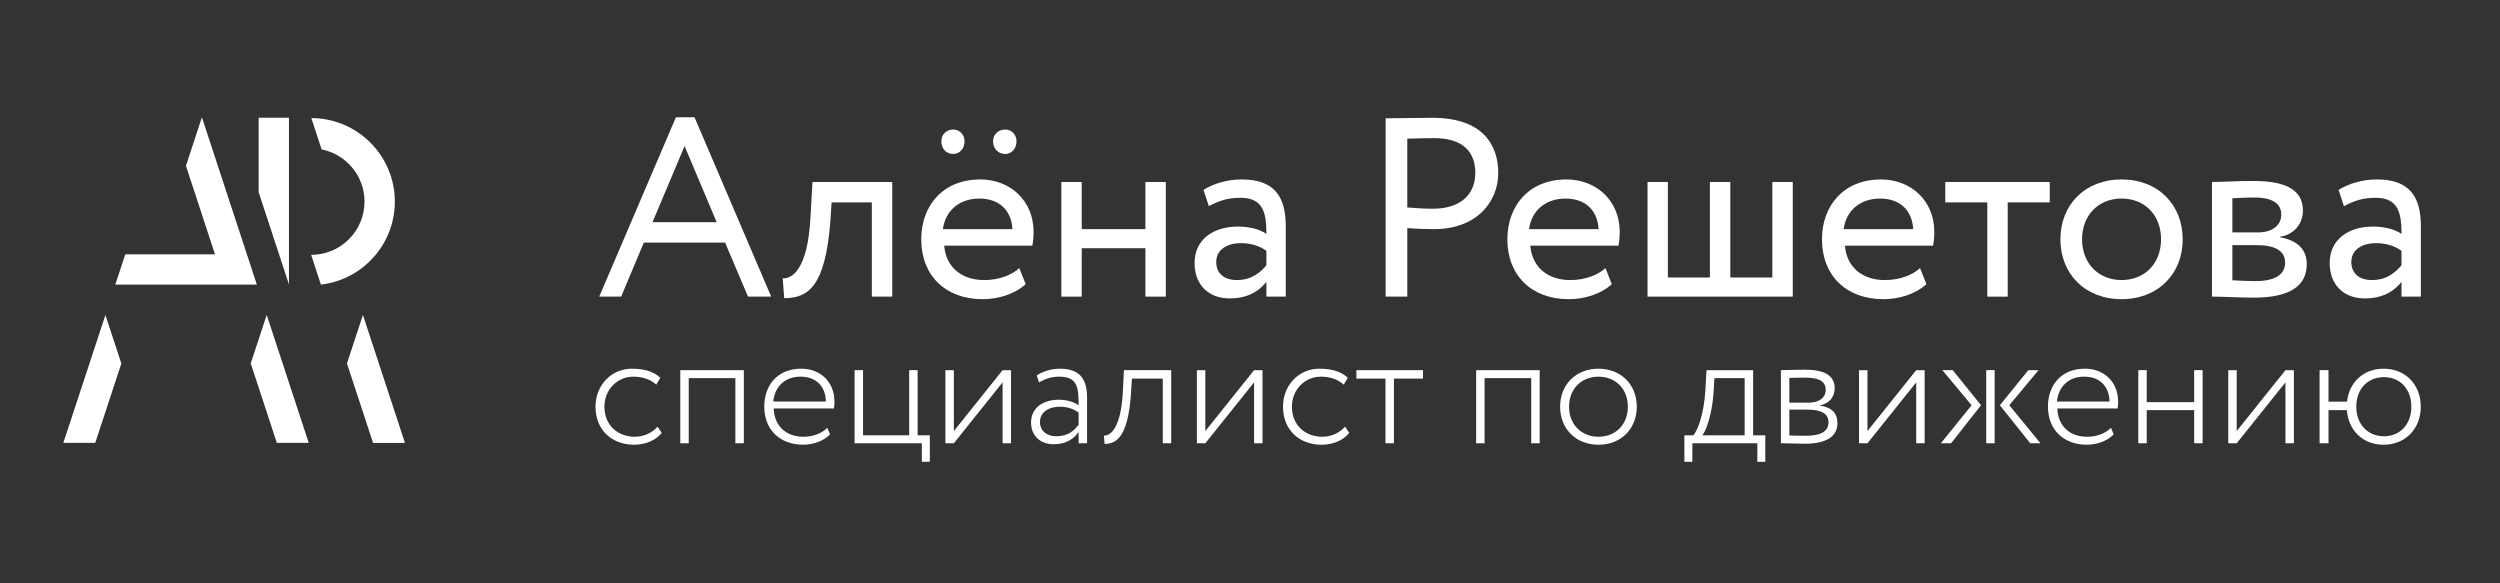 <?xml version="1.0" encoding="UTF-8"?> <svg xmlns="http://www.w3.org/2000/svg" id="Layer_1" data-name="Layer 1" viewBox="0 0 1167.28 272.2"><rect x="0" y="0" width="1167.28" height="272.2" fill="#333333" stroke="none"/><defs><style> .cls-1 { fill: #fff; } </style></defs><g><polygon class="cls-1" points="189.08 206.81 169.46 147.06 169.45 147.06 162 169.71 174.19 206.81 189.08 206.81"></polygon><polygon class="cls-1" points="109.63 147.03 109.63 147.04 109.63 147.03 109.63 147.03"></polygon><polygon class="cls-1" points="144.15 206.79 124.53 147.04 117.07 169.69 129.26 206.79 144.15 206.79"></polygon><polygon class="cls-1" points="29.57 206.79 44.47 206.79 56.66 169.73 49.22 147.08 29.57 206.79"></polygon><polygon class="cls-1" points="64.13 147.03 64.1 147.03 64.11 147.08 64.13 147.03"></polygon><polygon class="cls-1" points="115.28 118.74 94.27 54.76 86.82 77.44 100.38 118.74 58.49 118.74 53.85 132.89 105.03 132.89 119.93 132.89 115.28 118.74"></polygon><polygon class="cls-1" points="134.92 54.97 120.77 54.97 120.77 89.74 134.92 132.83 134.92 54.97"></polygon><path class="cls-1" d="M145.37,55.14l4.8,14.62c11.4,2.25,20.03,12.33,20.03,24.38,0,13.7-11.15,24.85-24.85,24.85v.21l4.49,13.68c19.4-2.24,34.51-18.76,34.51-38.74,0-21.5-17.48-38.99-38.98-39Z"></path></g><g><path class="cls-1" d="M315.6,54.76h8.68l35.8,83.74h-10.82l-10.71-25.22h-37.94l-10.59,25.22h-10.23l35.8-83.74ZM304.66,103.76h29.97l-14.99-35.56-14.99,35.56Z"></path><path class="cls-1" d="M407.07,94.49h-18.79l-.59,9.04c-2.38,30.45-10.47,35.68-21.53,35.68l-.71-9.28c4.04.36,11.66-3.57,12.96-28.31l.95-16.65h37.23v53.52h-9.52v-44.01Z"></path><path class="cls-1" d="M478.91,132.67c-5.23,4.76-12.96,7.02-20.1,7.02-17.37,0-28.67-11.06-28.67-27.95,0-15.58,9.99-27.95,27.59-27.95,13.8,0,24.86,9.75,24.86,24.5,0,2.62-.24,4.76-.59,6.42h-41.15c.83,10.11,8.21,16.06,18.67,16.06,6.9,0,12.96-2.38,16.41-5.59l2.97,7.49ZM445.13,60.47c2.62,0,5.23,2.14,5.23,5.47,0,3.81-2.62,5.95-5.23,5.95-3.09,0-5.59-2.14-5.59-5.95,0-3.33,2.5-5.47,5.59-5.47ZM440.25,106.98h32.47c-.48-8.8-6.19-14.27-15.46-14.27-9.75,0-15.94,6.07-17.01,14.27ZM469.39,60.47c2.62,0,5.23,2.14,5.23,5.47,0,3.81-2.62,5.95-5.23,5.95-3.09,0-5.71-2.14-5.71-5.95,0-3.33,2.62-5.47,5.71-5.47Z"></path><path class="cls-1" d="M534.81,115.9h-29.74v22.6h-9.52v-53.52h9.52v22h29.74v-22h9.52v53.52h-9.52v-22.6Z"></path><path class="cls-1" d="M561.92,88.66c4.76-2.97,11.18-4.88,17.84-4.88,15.22,0,20.58,7.97,20.58,21.89v32.83h-9.04v-6.9c-3.21,4.04-8.33,7.73-17.13,7.73-9.75,0-16.41-6.19-16.41-16.53,0-10.94,8.68-17.01,20.22-17.01,4.16,0,9.75.83,13.32,3.45,0-9.99-1.55-16.89-12.13-16.89-6.54,0-10.47,1.67-14.75,3.92l-2.5-7.61ZM591.3,123.87v-6.78c-3.33-2.38-7.37-3.57-12.01-3.57-5.71,0-11.42,2.62-11.42,8.8,0,5.11,3.45,8.44,9.63,8.44,7.02,0,11.06-3.69,13.8-6.9Z"></path><path class="cls-1" d="M646.97,138.5V55.24c4.64,0,16.53-.24,21.77-.24,23.79,0,30.81,12.85,30.81,25.81s-9.63,26.17-29.97,26.17c-3.33,0-8.33-.12-12.49-.48v32h-10.11ZM657.08,64.75v32.11c4.04.36,7.97.59,12.13.59,12.25,0,19.63-6.3,19.63-16.77,0-9.87-5.95-16.18-19.15-16.18-3.33,0-8.68.12-12.61.24Z"></path><path class="cls-1" d="M752.58,132.67c-5.23,4.76-12.96,7.02-20.1,7.02-17.37,0-28.67-11.06-28.67-27.95,0-15.58,9.99-27.95,27.59-27.95,13.8,0,24.86,9.75,24.86,24.5,0,2.62-.24,4.76-.59,6.42h-41.15c.83,10.11,8.21,16.06,18.67,16.06,6.9,0,12.96-2.38,16.41-5.59l2.97,7.49ZM713.93,106.98h32.47c-.48-8.8-6.18-14.27-15.46-14.27-9.75,0-15.94,6.07-17.01,14.27Z"></path><path class="cls-1" d="M769.23,84.97h9.52v44.6h19.63v-44.6h9.52v44.6h19.63v-44.6h9.52v53.52h-67.8v-53.52Z"></path><path class="cls-1" d="M899.47,132.67c-5.23,4.76-12.96,7.02-20.1,7.02-17.37,0-28.67-11.06-28.67-27.95,0-15.58,9.99-27.95,27.59-27.95,13.8,0,24.86,9.75,24.86,24.5,0,2.62-.24,4.76-.59,6.42h-41.15c.83,10.11,8.21,16.06,18.67,16.06,6.9,0,12.96-2.38,16.41-5.59l2.97,7.49ZM860.82,106.98h32.47c-.48-8.8-6.19-14.27-15.46-14.27-9.75,0-15.94,6.07-17.01,14.27Z"></path><path class="cls-1" d="M908.28,84.97h48.77v9.52h-19.63v44.01h-9.52v-44.01h-19.62v-9.52Z"></path><path class="cls-1" d="M990.58,83.78c17.13,0,28.55,11.89,28.55,27.95s-11.42,27.95-28.55,27.95-28.55-11.89-28.55-27.95,11.42-27.95,28.55-27.95ZM990.58,130.76c10.7,0,18.44-7.61,18.44-19.03s-7.73-19.03-18.44-19.03-18.44,7.73-18.44,19.03,7.73,19.03,18.44,19.03Z"></path><path class="cls-1" d="M1032.8,84.97c4.64,0,11.66-.48,19.39-.48,14.99,0,23.08,4.16,23.08,13.8,0,6.3-4.28,11.3-10.71,12.25v.24c8.56,1.55,12.49,5.95,12.49,12.61,0,10.11-7.97,15.58-24.62,15.58-6.66,0-14.75-.48-19.63-.48v-53.52ZM1042.32,92.58v15.94h12.01c6.3,0,10.82-3.09,10.82-8.33,0-5.83-5.35-7.97-12.25-7.97-4.28,0-8.21.24-10.59.36ZM1042.32,114.47v16.41c2.85.12,6.66.36,10.94.36,8.8,0,13.68-2.97,13.68-8.56s-4.64-8.21-13.2-8.21h-11.42Z"></path><path class="cls-1" d="M1091.92,88.66c4.76-2.97,11.18-4.88,17.84-4.88,15.22,0,20.58,7.97,20.58,21.89v32.83h-9.04v-6.9c-3.21,4.04-8.33,7.73-17.13,7.73-9.75,0-16.41-6.19-16.41-16.53,0-10.94,8.68-17.01,20.22-17.01,4.16,0,9.75.83,13.32,3.45,0-9.99-1.55-16.89-12.13-16.89-6.54,0-10.47,1.67-14.75,3.92l-2.5-7.61ZM1121.29,123.87v-6.78c-3.33-2.38-7.38-3.57-12.01-3.57-5.71,0-11.42,2.62-11.42,8.8,0,5.11,3.45,8.44,9.63,8.44,7.02,0,11.06-3.69,13.8-6.9Z"></path></g><g><path class="cls-1" d="M308.99,202.11c-2.88,3.64-7.89,5.54-12.89,5.54-10.54,0-18.05-6.98-18.05-17.75,0-9.94,7.28-17.75,16.99-17.75,5.31,0,10.01,1.14,13.27,4.25l-1.9,3.19c-3.03-2.73-6.83-3.72-10.77-3.72-7.21,0-13.43,5.92-13.43,14.03,0,8.65,6.22,14.03,14.18,14.03,4.4,0,8.27-1.97,10.62-4.7l1.97,2.88Z"></path><path class="cls-1" d="M343.35,176.55h-21.77v30.42h-3.94v-34.13h29.66v34.13h-3.94v-30.42Z"></path><path class="cls-1" d="M387.57,202.79c-3.11,3.26-8.04,4.85-12.59,4.85-10.77,0-18.13-6.98-18.13-17.75,0-9.94,6.07-17.75,17.29-17.75,8.8,0,15.47,6.07,15.47,15.4,0,1.29-.08,2.28-.23,3.19h-28.14c.3,8.19,5.76,13.2,13.96,13.2,4.63,0,8.72-1.74,11.07-4.17l1.29,3.03ZM361.03,187.47h24.58c-.15-7.21-4.7-11.61-11.83-11.61-7.59,0-12.06,4.93-12.74,11.61Z"></path><path class="cls-1" d="M399.03,172.83h3.94v30.42h21.54v-30.42h3.94v30.42h5.69v12.36h-3.72v-8.65h-31.4v-34.13Z"></path><path class="cls-1" d="M441.42,206.97v-34.13h3.94v28.44l22.76-28.44h3.94v34.13h-3.94v-28.44l-22.76,28.44h-3.94Z"></path><path class="cls-1" d="M484.05,175.26c3.19-1.97,6.83-3.11,10.85-3.11,9.48,0,12.67,5.01,12.67,13.65v21.16h-3.94v-5.23c-2.12,2.88-5.46,5.69-11.68,5.69s-10.54-3.94-10.54-10.16c0-6.83,5.61-10.62,12.97-10.62,2.73,0,6.52.61,9.25,2.58,0-8.12-.46-13.35-8.95-13.35-4.02,0-6.52.99-9.56,2.65l-1.06-3.26ZM503.62,198.32v-5.69c-2.5-1.82-5.39-2.73-8.87-2.73-4.48,0-9.18,2.12-9.18,7.13,0,4.25,3.34,6.67,7.58,6.67,5.77,0,8.57-2.88,10.47-5.39Z"></path><path class="cls-1" d="M542.91,176.78h-14.41l-.46,7.43c-1.44,20.1-6.98,23.06-12.29,23.06l-.3-3.87c2.28.08,7.74-2.05,8.8-19.95l.53-10.62h22.07v34.13h-3.94v-30.19Z"></path><path class="cls-1" d="M558.84,206.97v-34.13h3.94v28.44l22.76-28.44h3.94v34.13h-3.94v-28.44l-22.76,28.44h-3.94Z"></path><path class="cls-1" d="M629.99,202.11c-2.88,3.64-7.89,5.54-12.89,5.54-10.54,0-18.05-6.98-18.05-17.75,0-9.94,7.28-17.75,16.99-17.75,5.31,0,10.01,1.14,13.27,4.25l-1.9,3.19c-3.03-2.73-6.83-3.72-10.77-3.72-7.21,0-13.43,5.92-13.43,14.03,0,8.65,6.22,14.03,14.18,14.03,4.4,0,8.27-1.97,10.62-4.7l1.97,2.88Z"></path><path class="cls-1" d="M633.32,172.83h31.1v3.94h-13.58v30.19h-3.94v-30.19h-13.58v-3.94Z"></path><path class="cls-1" d="M714.94,176.55h-21.77v30.42h-3.94v-34.13h29.66v34.13h-3.94v-30.42Z"></path><path class="cls-1" d="M746.34,172.15c10.62,0,17.9,7.51,17.9,17.75s-7.28,17.75-17.9,17.75-17.9-7.51-17.9-17.75,7.28-17.75,17.9-17.75ZM746.34,203.93c8.04,0,13.73-5.76,13.73-14.03s-5.69-14.03-13.73-14.03-13.73,5.76-13.73,14.03,5.76,14.03,13.73,14.03Z"></path><path class="cls-1" d="M786.46,203.25h4.25c2.12-2.73,4.85-10.01,5.54-20.78l.53-9.63h21.77v30.42h5.69v12.36h-3.72v-8.65h-30.34v8.65h-3.72v-12.36ZM794.88,203.25h19.72v-26.7h-14.11l-.46,7.43c-.76,9.86-3.41,17.07-5.16,19.27Z"></path><path class="cls-1" d="M831.52,172.83c2.96,0,6.37-.23,11-.23,9.25,0,14.11,2.58,14.11,8.8,0,3.72-2.43,7.13-6.9,7.81v.15c5.84.91,8.19,3.72,8.19,8.19,0,6.22-5.08,9.63-15.25,9.63-4.25,0-8.04-.23-11.15-.23v-34.13ZM835.46,176.47v11.53h9.03c4.93,0,7.96-2.35,7.96-5.99,0-4.55-4.32-5.69-9.48-5.69-3.26,0-5.61.08-7.51.15ZM835.46,191.26v12.06c2.2.08,4.55.15,7.66.15,6.9,0,10.62-1.97,10.62-6.3,0-4.02-3.26-5.92-10.09-5.92h-8.19Z"></path><path class="cls-1" d="M868,206.97v-34.13h3.94v28.44l22.76-28.44h3.94v34.13h-3.94v-28.44l-22.76,28.44h-3.94Z"></path><path class="cls-1" d="M906.91,172.83h4.85l13.2,16.38-13.96,17.75h-4.78l14.34-17.75-13.65-16.38ZM927.39,172.83h3.94v34.13h-3.94v-34.13ZM938.16,189.22l14.56,17.75h-4.78l-14.18-17.75,13.27-16.38h4.78l-13.65,16.38Z"></path><path class="cls-1" d="M986.93,202.79c-3.11,3.26-8.04,4.85-12.59,4.85-10.77,0-18.13-6.98-18.13-17.75,0-9.94,6.07-17.75,17.29-17.75,8.8,0,15.47,6.07,15.47,15.4,0,1.29-.08,2.28-.23,3.19h-28.14c.3,8.19,5.76,13.2,13.96,13.2,4.63,0,8.72-1.74,11.07-4.17l1.29,3.03ZM960.39,187.47h24.58c-.15-7.21-4.7-11.61-11.83-11.61-7.58,0-12.06,4.93-12.74,11.61Z"></path><path class="cls-1" d="M1024.48,191.49h-22.15v15.47h-3.94v-34.13h3.94v14.94h22.15v-14.94h3.94v34.13h-3.94v-15.47Z"></path><path class="cls-1" d="M1040.4,206.97v-34.13h3.94v28.44l22.76-28.44h3.94v34.13h-3.94v-28.44l-22.76,28.44h-3.94Z"></path><path class="cls-1" d="M1083.03,172.83h4.17v14.72h8.65c.99-9.03,7.58-15.4,17.07-15.4,10.32,0,17.37,7.51,17.37,17.75s-7.13,17.75-17.37,17.75c-9.71,0-16.46-6.75-17.14-16.16h-8.57v15.47h-4.17v-34.13ZM1113.07,203.7c7.58,0,12.82-5.61,12.82-13.8s-5.16-13.81-12.82-13.81-12.89,5.61-12.89,13.81,5.39,13.8,12.89,13.8Z"></path></g></svg> 